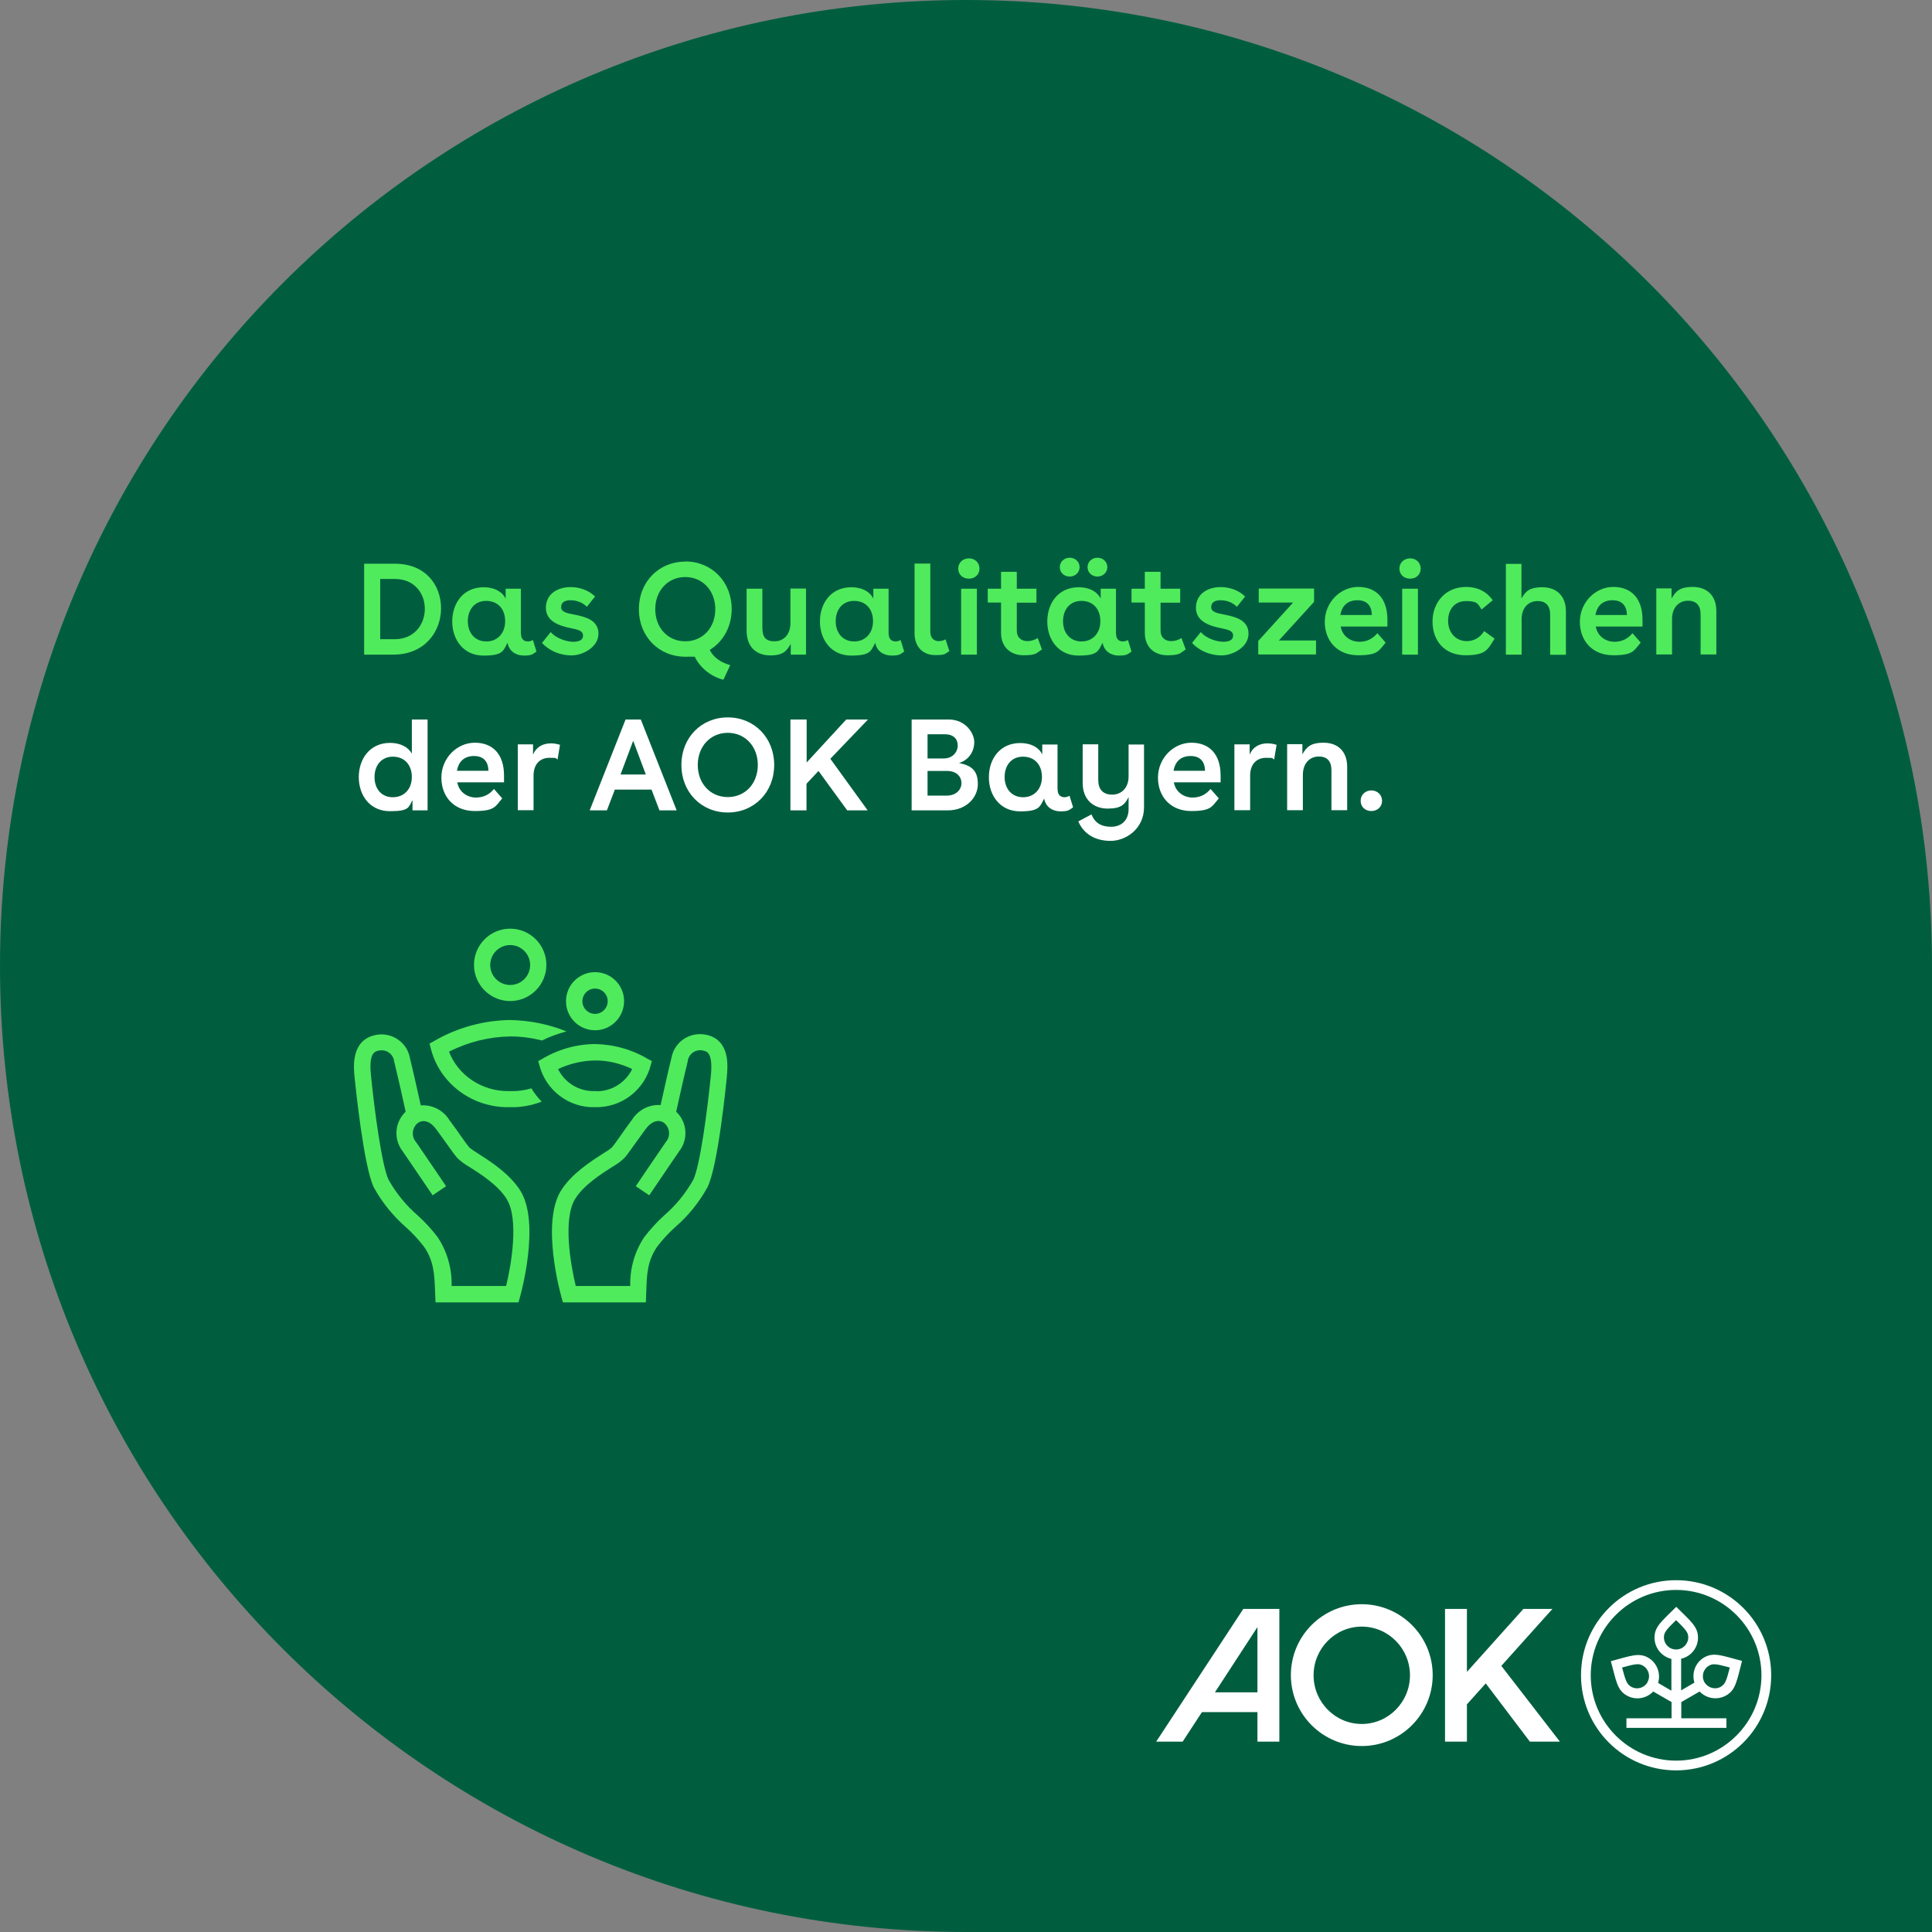 <?xml version="1.0" encoding="UTF-8"?>
<svg xmlns="http://www.w3.org/2000/svg" version="1.1" xmlns:xlink="http://www.w3.org/1999/xlink" viewBox="0 0 1190.6 1190.6">
  <rect x="0" y="0" width="1190.6" height="1190.6" fill="#808080" stroke="none"/>
  <defs>
    <style>
      .cls-1 {
        fill: #50eb5d;
      }

      .cls-2 {
        fill: #fff;
      }

      .cls-3 {
        fill: none;
      }

      .cls-4 {
        clip-path: url(#clippath-1);
      }

      .cls-5 {
        fill: #005e3f;
      }

      .cls-6 {
        clip-path: url(#clippath);
      }
    </style>
    <clipPath id="clippath">
      <rect class="cls-3" y="0" width="1190.6" height="1190.6"/>
    </clipPath>
    <clipPath id="clippath-1">
      <rect class="cls-3" x="595.3" y="874.2" width="595.3" height="316.3"/>
    </clipPath>
  </defs>
  <!-- Generator: Adobe Illustrator 28.6.0, SVG Export Plug-In . SVG Version: 1.2.0 Build 709)  -->
  <g>
    <g id="Ebene_1">
      <g class="cls-6">
        <path class="cls-5" d="M595.3,0C924,0,1190.6,266.5,1190.6,595.3v595.3h-595.3C266.5,1190.5,0,924,0,595.3S266.5,0,595.3,0"/>
        <path class="cls-2" d="M845.1,487.1c-3.8,0-6.6,2.8-6.6,6.4s2.7,6.3,6.6,6.3,6.6-2.8,6.6-6.3-2.7-6.4-6.6-6.4M793.2,458.7v40.6h9.7v-21.8c0-7.4,4.5-11.3,9.8-11.3s7.8,3,7.8,8.5v24.6h9.7v-26.7c0-9.8-6-14.9-14.5-14.9s-10.6,3-13.1,7.1v-6.2h-9.4ZM760.7,458.7v40.6h9.7v-21.3c0-7.3,4.2-11,9.8-11s3.3.3,5,1l1.5-9c-1.9-.6-3.8-.9-5.6-.9-4.9,0-9.1,2.2-11,7v-6.4h-9.4ZM723.2,475c1-5.8,4.6-9.1,10.5-9.1s8.8,3.4,8.9,9.1h-19.4ZM752.2,482.1v-4.2c0-13.2-7-20.2-18-20.2s-20.6,9.5-20.6,21.5,8,20.6,20.5,20.6,12.7-2.8,17-7.8l-5.1-5.8c-2.5,3.1-6.1,5.3-11.1,5.3s-10.4-3.1-11.5-9.4h28.9ZM695.5,458.7v19.8c0,7-4.4,11.2-10.1,11.2s-8.6-3.3-8.6-9v-22h-9.6v23.8c0,10.6,7,15.8,15.4,15.8s10.6-2.6,12.9-7.1v7.4c0,7.1-4.6,10.9-10.8,10.9s-10-2.5-12.1-7.6l-8.1,4.3c3.4,7.9,10.6,12,19.9,12s20.6-7.3,20.6-20.7v-38.7h-9.6ZM619.1,478.8c0-6.9,4-12.5,11.3-12.5s11.7,5.1,11.7,12.5-4.7,12.5-11.6,12.5-11.4-5.1-11.4-12.5M651.7,486.7v-27.9h-9.4v6.1c-2.2-4.4-7-7-13.6-7-12.4,0-19.3,9.7-19.3,21.1s7.1,21,19.2,21,12.1-2.8,14.9-7.9c.8,5.1,5.1,7.9,10,7.9s5.4-.8,7.8-2.5l-2.2-7.1c-1,.6-2.1.9-3.1.9-2.2,0-4.2-1.3-4.2-4.5M571.6,467.4v-14.9h10.7c5.3,0,7.9,2.9,7.9,6.9s-3.1,8-8.6,8h-10.1ZM571.6,490.3v-15.2h12c5.8,0,8.9,3.4,8.9,7.5s-3.4,7.7-9.1,7.7h-11.8ZM584.6,443.4h-22.8v56h22.2c11.7,0,18.6-8.1,18.6-16.2s-3.6-11.4-11.6-13c6.3-1.9,9.4-7.4,9.4-12.9s-5.4-13.9-15.7-13.9M487.1,443.4v56h9.9v-16.4l7.4-7.9,17.7,24.3h12.6l-23-31.8,23.2-24.2h-13.4l-24.4,26.5v-26.5h-9.9ZM430,471.4c0-11.4,7.8-19.8,18.5-19.8s18.5,8.4,18.5,19.8-7.7,19.8-18.5,19.8-18.5-8.4-18.5-19.8M448.5,442.1c-16.4,0-28.6,12.6-28.6,29.3s12.2,29.3,28.6,29.3,28.6-12.6,28.6-29.3-12.2-29.3-28.6-29.3M382.4,477.3l7.8-20.8,7.8,20.8h-15.7ZM406.4,499.4h10.6l-22.1-56h-9.4l-22.1,56h10.6l4.9-12.8h22.6l4.9,12.8ZM319.1,458.7v40.6h9.7v-21.3c0-7.3,4.2-11,9.8-11s3.3.3,5,1l1.5-9c-1.9-.6-3.8-.9-5.6-.9-4.9,0-9.1,2.2-11,7v-6.4h-9.4ZM281.6,475c1-5.8,4.6-9.1,10.5-9.1s8.8,3.4,8.9,9.1h-19.4ZM310.6,482.1v-4.2c0-13.2-7-20.2-18-20.2s-20.6,9.5-20.6,21.5,8,20.6,20.5,20.6,12.7-2.8,17-7.8l-5.1-5.8c-2.5,3.1-6.1,5.3-11.1,5.3s-10.4-3.1-11.5-9.4h28.9ZM230.8,478.8c0-6.9,4.1-12.5,11.3-12.5s11.7,5.1,11.7,12.5-4.7,12.5-11.7,12.5-11.3-5.1-11.3-12.5M263.5,499.4v-56h-9.7v21c-2.2-4-7.1-6.6-13.4-6.6-12.4,0-19.3,9.8-19.3,21.1s6.9,21,19.2,21,11.4-2.6,13.9-6.8v6.3h9.2Z"/>
        <path class="cls-1" d="M1020.7,362.7v40.6h9.7v-21.8c0-7.4,4.5-11.3,9.8-11.3s7.8,3,7.8,8.5v24.6h9.7v-26.7c0-9.8-6-14.9-14.5-14.9s-10.6,3-13.1,7.1v-6.2h-9.4ZM983.2,379c1-5.8,4.6-9.1,10.5-9.1s8.8,3.4,8.9,9.1h-19.4ZM1012.2,386.1v-4.2c0-13.2-7-20.2-18-20.2s-20.6,9.5-20.6,21.5,8,20.6,20.5,20.6,12.7-2.8,17-7.8l-5.1-5.8c-2.5,3.1-6.1,5.3-11.1,5.3s-10.4-3.1-11.5-9.4h28.9ZM928,347.4v56h9.7v-21.8c0-7.4,4.5-11.2,9.8-11.2s7.8,3,7.8,8.5v24.6h9.7v-26.7c0-9.8-6-14.9-14.5-14.9s-10.5,2.9-12.9,6.9v-21.3h-9.7ZM921.1,393.6l-6.5-4.7c-2.3,3.9-6.3,6.2-10.6,6.2-7.2,0-11.6-5.6-11.6-12.5s3.9-12.2,11.1-12.2,7.2,1.8,9.5,5.2l6.9-5.7c-3.8-5.4-9.4-8.2-16.4-8.2-12.6,0-20.7,9.5-20.7,21.3s7.3,20.8,20.3,20.8,13.8-3.8,17.9-10.2M864.1,403.4h9.7v-40.6h-9.7v40.6ZM869,344.1c-3.8,0-6.6,2.7-6.6,6.3s2.7,6.2,6.6,6.2,6.5-2.7,6.5-6.2-2.6-6.3-6.5-6.3M826,379c1-5.8,4.6-9.1,10.5-9.1s8.8,3.4,8.9,9.1h-19.4ZM855,386.1v-4.2c0-13.2-7-20.2-18-20.2s-20.6,9.5-20.6,21.5,8,20.6,20.5,20.6,12.7-2.8,17-7.8l-5.1-5.8c-2.5,3.1-6.1,5.3-11.1,5.3s-10.4-3.1-11.5-9.4h28.9ZM788.1,394.7l21.7-23.8v-8.2h-34.1v8.6h21.2l-21.5,23.7v8.3h35.6v-8.6h-22.9ZM762.3,373.9l5-6.3c-3.8-3.8-9.5-5.8-15-5.8-8.1,0-15.3,4.2-15.3,12.8s8.9,11.2,15.4,12.5c5,1,7.5,1.8,7.5,4.6s-2.6,3.8-6.1,3.8-10.3-1.8-13.8-6l-5.4,6.7c4.6,5,11.4,7.7,18.2,7.7s16.6-5,16.6-13.4-8.2-10.4-14.6-11.7c-5.5-1-8.4-1.8-8.4-4.7s2.3-4.2,5.8-4.2,7.2,1.2,9.9,3.9M697.3,362.7v8.6h8.2v18.7c0,8.8,5.9,13.8,13.8,13.8s7.8-1.2,11.4-3.6l-2.6-7c-2.1,1.3-4.4,1.9-6.3,1.9-3.7,0-6.6-2.1-6.6-6.6v-17.1h12.1v-8.6h-12.1v-10.4h-9.7v10.4h-8.2ZM670.2,349.5c0,3.3,2.6,5.8,6.1,5.8s6.1-2.6,6.1-5.8-2.6-5.8-6.1-5.8-6.1,2.6-6.1,5.8M655.1,382.8c0-6.9,4-12.5,11.3-12.5s11.7,5.1,11.7,12.5-4.7,12.5-11.6,12.5-11.4-5.1-11.4-12.5M653.1,349.5c0,3.3,2.6,5.8,6.1,5.8s6.1-2.6,6.1-5.8-2.6-5.8-6.1-5.8-6.1,2.6-6.1,5.8M687.7,390.7v-27.9h-9.4v6.1c-2.2-4.4-7-7-13.6-7-12.4,0-19.3,9.7-19.3,21.1s7.1,21,19.2,21,12.1-2.8,14.9-7.9c.8,5.1,5.1,7.9,10,7.9s5.4-.8,7.8-2.5l-2.2-7.1c-1,.6-2.1.9-3.1.9-2.2,0-4.2-1.3-4.2-4.5M608.7,362.7v8.6h8.2v18.7c0,8.8,5.9,13.8,13.8,13.8s7.8-1.2,11.4-3.6l-2.6-7c-2.1,1.3-4.4,1.9-6.3,1.9-3.7,0-6.6-2.1-6.6-6.6v-17.1h12.1v-8.6h-12.1v-10.4h-9.7v10.4h-8.2ZM592.3,403.4h9.7v-40.6h-9.7v40.6ZM597.1,344.1c-3.8,0-6.6,2.7-6.6,6.3s2.7,6.2,6.6,6.2,6.5-2.7,6.5-6.2-2.6-6.3-6.5-6.3M585.1,401.4l-2.4-7.4c-1.4.8-2.9,1.1-4.2,1.1-3,0-5.2-2-5.2-5.8v-42h-9.7v43c0,8.7,5.6,13.4,12.6,13.4s5.9-.8,9-2.5M515,382.8c0-6.9,4-12.5,11.3-12.5s11.7,5.1,11.7,12.5-4.7,12.5-11.6,12.5-11.4-5.1-11.4-12.5M547.6,390.7v-27.9h-9.4v6.1c-2.2-4.4-7-7-13.6-7-12.4,0-19.3,9.7-19.3,21.1s7.1,21,19.2,21,12.1-2.8,14.9-7.9c.8,5.1,5.1,7.9,10,7.9s5.4-.8,7.8-2.5l-2.2-7.1c-1,.6-2.1.9-3.1.9-2.2,0-4.2-1.3-4.2-4.5M496.8,362.7h-9.7v21.3c0,7-4.1,11.2-9.8,11.2s-7.5-2.8-7.5-8.6v-23.8h-9.7v25.8c0,10.5,6.4,15.3,14.6,15.3s10.2-3,12.6-7.1v6.6h9.4v-40.6ZM403.8,375.4c0-11.4,7.8-19.8,18.5-19.8s18.5,8.4,18.5,19.8-7.7,19.8-18.5,19.8-18.5-8.4-18.5-19.8M422.3,346.1c-16.4,0-28.6,12.6-28.6,29.3s12.2,29.3,28.6,29.3,3.8-.2,5.6-.5c3,6.6,9.4,12.5,17.9,14.7l4.2-9c-6.4-1.8-10.6-5.2-12.6-9.4,8.2-5,13.5-14.2,13.5-25.2,0-16.7-12.2-29.3-28.6-29.3M361.7,373.9l5-6.3c-3.8-3.8-9.5-5.8-15-5.8-8.1,0-15.3,4.2-15.3,12.8s8.9,11.2,15.4,12.5c5,1,7.5,1.8,7.5,4.6s-2.6,3.8-6.1,3.8-10.3-1.8-13.8-6l-5.4,6.7c4.6,5,11.4,7.7,18.2,7.7s16.6-5,16.6-13.4-8.2-10.4-14.6-11.7c-5.5-1-8.4-1.8-8.4-4.7s2.3-4.2,5.8-4.2,7.2,1.2,9.9,3.9M288.3,382.8c0-6.9,4-12.5,11.3-12.5s11.7,5.1,11.7,12.5-4.7,12.5-11.6,12.5-11.4-5.1-11.4-12.5M321,390.7v-27.9h-9.4v6.1c-2.2-4.4-7-7-13.6-7-12.4,0-19.3,9.7-19.3,21.1s7.1,21,19.2,21,12.1-2.8,14.9-7.9c.8,5.1,5.1,7.9,10,7.9s5.4-.8,7.8-2.5l-2.2-7.1c-1,.6-2.1.9-3.1.9-2.2,0-4.2-1.3-4.2-4.5M234.3,393.9v-37.1h9.1c12.2,0,18.4,9.1,18.4,18.4s-6.2,18.7-18.6,18.7h-8.9ZM224.3,403.4h18.1c19.5,0,29.4-14.3,29.4-28.5s-9.4-27.5-28.4-27.5h-19v56Z"/>
        <path class="cls-1" d="M278,792.5h33.9c3.3-13.5,7.9-41.2.4-53.5-5.2-8.5-15.8-15.3-22.9-19.8-2.7-1.5-5.3-3.4-7.5-5.5-1.8-2.1-3.4-4.3-5.7-7.6-1.8-2.5-4.1-5.7-7.3-10.1-4.3-5.9-8.8-5.9-11.5-3.9-3.5,2.9-4,8-1.2,11.5,0,0,.1.1.2.2,7,10.2,18.5,27.2,18.5,27.2l-8.3,5.6s-11.5-17-18.5-27.2c-5.7-7.4-4.9-17.9,1.9-24.3-1.4-6.4-4.8-21.7-7.1-31-.5-4.3-4.4-7.3-8.6-6.8-.4,0-.8.1-1.2.2-2.1.5-5.9,1.4-4.5,15,2.1,21.3,6.7,56,10.9,64.6,4.7,8.3,10.7,15.7,17.9,21.9,4.5,4.1,8.6,8.5,12.3,13.4,5.9,8.9,8.9,19.4,8.6,30.1M319.5,802.6h-51.1l-.3-7.3c-.4-9.8-.7-18.3-6.8-27-3.3-4.3-7-8.3-11-11.9-8-7-14.8-15.3-19.9-24.6-6.3-12.9-11.3-62.4-11.9-68-.6-6.1-2.2-22.3,12.2-25.8,9.5-2.4,19.3,3.3,21.7,12.9,0,.3.2.7.2,1.1,2.1,8.5,5.1,22,6.7,29.2,7.1-.5,13.9,3,17.6,9,3.3,4.4,5.6,7.7,7.4,10.3,2.2,3.1,3.6,5.1,5.2,6.9,1.7,1.3,3.5,2.5,5.3,3.6,7.8,5,19.6,12.6,26,23,12.2,20,.2,63.2-.3,65.1l-1,3.6Z"/>
        <path class="cls-1" d="M354.5,792.5h33.9c-.3-10.7,2.7-21.2,8.6-30.1,3.7-4.8,7.8-9.3,12.3-13.4,7.2-6.2,13.2-13.6,17.9-21.9,4.2-8.5,8.8-43.3,10.9-64.6,1.3-13.6-2.5-14.6-4.5-15-4.1-1.2-8.4,1.2-9.6,5.4-.1.4-.2.8-.2,1.2-2.3,9.3-5.7,24.6-7.1,31,6.8,6.4,7.6,16.9,1.9,24.3-7,10.1-18.4,27.2-18.5,27.2l-8.3-5.6s11.5-17.1,18.5-27.2c3-3.4,2.6-8.6-.8-11.6,0,0-.1-.1-.2-.2-2.7-2-7.2-1.9-11.5,3.9-3.2,4.4-5.5,7.6-7.3,10.1-2.3,3.3-3.9,5.5-5.7,7.6-2.3,2.2-4.8,4-7.5,5.5-7,4.5-17.7,11.3-22.9,19.8-7.5,12.2-2.9,40,.4,53.5M398,802.6h-51.1l-1-3.6c-.5-1.8-12.5-45.1-.3-65.1,6.4-10.4,18.2-18,26-23,1.9-1.1,3.7-2.3,5.4-3.7,1.5-1.7,2.9-3.8,5.1-6.9,1.8-2.6,4.1-5.8,7.4-10.3,3.8-6,10.6-9.5,17.6-9,1.6-7.2,4.6-20.7,6.7-29.2,1.8-9.7,11.2-16,20.8-14.2.4,0,.7.1,1.1.2,14.4,3.4,12.8,19.7,12.2,25.8-.5,5.6-5.5,55.1-11.9,68-5.1,9.3-11.9,17.7-19.9,24.6-4,3.6-7.7,7.6-11,11.9-6.1,8.7-6.5,17.2-6.8,27l-.3,7.3Z"/>
        <path class="cls-1" d="M314.4,607c-6.8,0-12.3-5.5-12.3-12.3s5.5-12.3,12.3-12.3,12.3,5.5,12.3,12.3c0,6.8-5.5,12.3-12.3,12.3M314.4,572.3c-12.3,0-22.3,10-22.3,22.3s10,22.3,22.3,22.3c12.3,0,22.3-10,22.3-22.3,0-12.3-10-22.3-22.3-22.3"/>
        <path class="cls-1" d="M366.7,624.8c-4.3,0-7.8-3.5-7.8-7.8s3.5-7.8,7.8-7.8,7.8,3.5,7.8,7.8c0,4.3-3.5,7.8-7.8,7.8M366.7,599.1c-9.9,0-17.9,8-17.9,17.9s8,17.9,17.9,17.9c9.9,0,17.8-8,17.9-17.9,0-9.9-8-17.9-17.9-17.9"/>
        <path class="cls-1" d="M367.6,672.4h-1.8c-9.5,0-17.9-5.4-21.9-13.6,7.3-3.4,15.1-5.2,23-5.3,7.8,0,15.6,1.9,22.7,5.3-4.1,8.3-12.5,13.7-21.9,13.7M399.6,652.8c-10-6-21.3-9.2-33-9.4-11.6.1-23,3.4-32.9,9.4l-2,1.1.6,2.2c3.9,15.7,18.2,26.7,34.4,26.2,16.2.4,30.5-10.5,34.4-26.2l.6-2.2-2-1.1Z"/>
        <path class="cls-1" d="M327.5,670.7c-3.7,1.1-7.7,1.7-11.8,1.7h-2.6c-16.4,0-30.8-9.8-36.4-24.3,11.8-6,24.7-9.2,37.9-9.4,6.5,0,13.1.9,19.4,2.5,4.8-2.4,9.9-4.2,15.1-5.6-11-4.4-22.7-6.8-34.7-7-16.5.2-32.7,4.7-46.8,12.9l-2.9,1.6.8,3.1c5.5,21.7,25.8,36.7,48.8,36.1,6.8.2,13.4-1.1,19.5-3.4-2.4-2.5-4.6-5.3-6.4-8.3"/>
      </g>
      <g class="cls-4">
        <path class="cls-2" d="M839.2,988.6c-24.2,0-43.7,19.6-43.7,43.7s19.6,43.7,43.7,43.7,43.7-19.6,43.7-43.7-19.6-43.7-43.7-43.7M839.2,1062.4c-16.4,0-29.7-13.5-29.7-30s13.3-30,29.7-30,29.7,13.5,29.7,30-13.3,30-29.7,30M1032.9,973.8c-32.4,0-58.6,26.2-58.6,58.6s26.2,58.6,58.6,58.6,58.6-26.2,58.6-58.6-26.2-58.6-58.6-58.6M1032.9,1085c-29,0-52.6-23.6-52.6-52.6s23.6-52.6,52.6-52.6,52.6,23.6,52.6,52.6-23.6,52.6-52.6,52.6M766.2,991.5l-53.7,81.8h16.3l11.9-18.2h34.2v18.2h13.5v-81.8h-22.2ZM748.7,1042.9l26.2-40.2v40.2s-26.2,0-26.2,0ZM961.3,1073.3h-18.5l-27.2-35.9-11.6,12.9v23s-13.5,0-13.5,0v-81.8h13.5v38.8s34.8-38.8,34.8-38.8h17.9l-31.5,35.1,36.1,46.7ZM1073.3,1023.5c-12.1-3.2-17.2-5.5-23.1-2.1,0,0,0,0,0,0-5.5,3.2-7.8,9.7-6,15.5l-8.2,4.8v-19.5c5.9-1.3,10.4-6.6,10.4-13,0,0,0,0,0,0,0-6.8-4.5-10.1-13.4-19-8.9,8.9-13.4,12.1-13.4,19h0c0,6.4,4.5,11.7,10.4,13.1v19.6l-8.2-4.8c1.8-5.8-.6-12.3-6-15.5,0,0,0,0,0,0-5.9-3.4-11-1.1-23.1,2.1,3.3,12.2,3.8,17.7,9.7,21.1h0c5.5,3.2,12.2,2,16.4-2.4l11.3,6.5v10h-27.8v5.9h61.6s0-5.9,0-5.9h-27.8v-10l11.3-6.5c4.2,4.4,10.9,5.5,16.4,2.4h0c5.9-3.4,6.5-8.9,9.7-21.1M1025.4,1009c0-2.9,1.3-4.6,7.5-10.6,6.1,6,7.5,7.7,7.5,10.6,0,4.1-3.3,7.5-7.5,7.5s-7.5-3.3-7.5-7.5M1015.3,1036.7c-2.1,3.6-6.6,4.8-10.2,2.7-2.5-1.5-3.3-3.5-5.5-11.8,8.3-2.3,10.4-2.6,12.9-1.1,3.6,2.1,4.8,6.6,2.7,10.2M1060.6,1039.4c-3.6,2.1-8.1.8-10.2-2.7-2.1-3.6-.8-8.1,2.7-10.2,2.5-1.5,4.7-1.1,12.9,1.1-2.1,8.3-2.9,10.3-5.5,11.8"/>
      </g>
    </g>
  </g>
</svg>